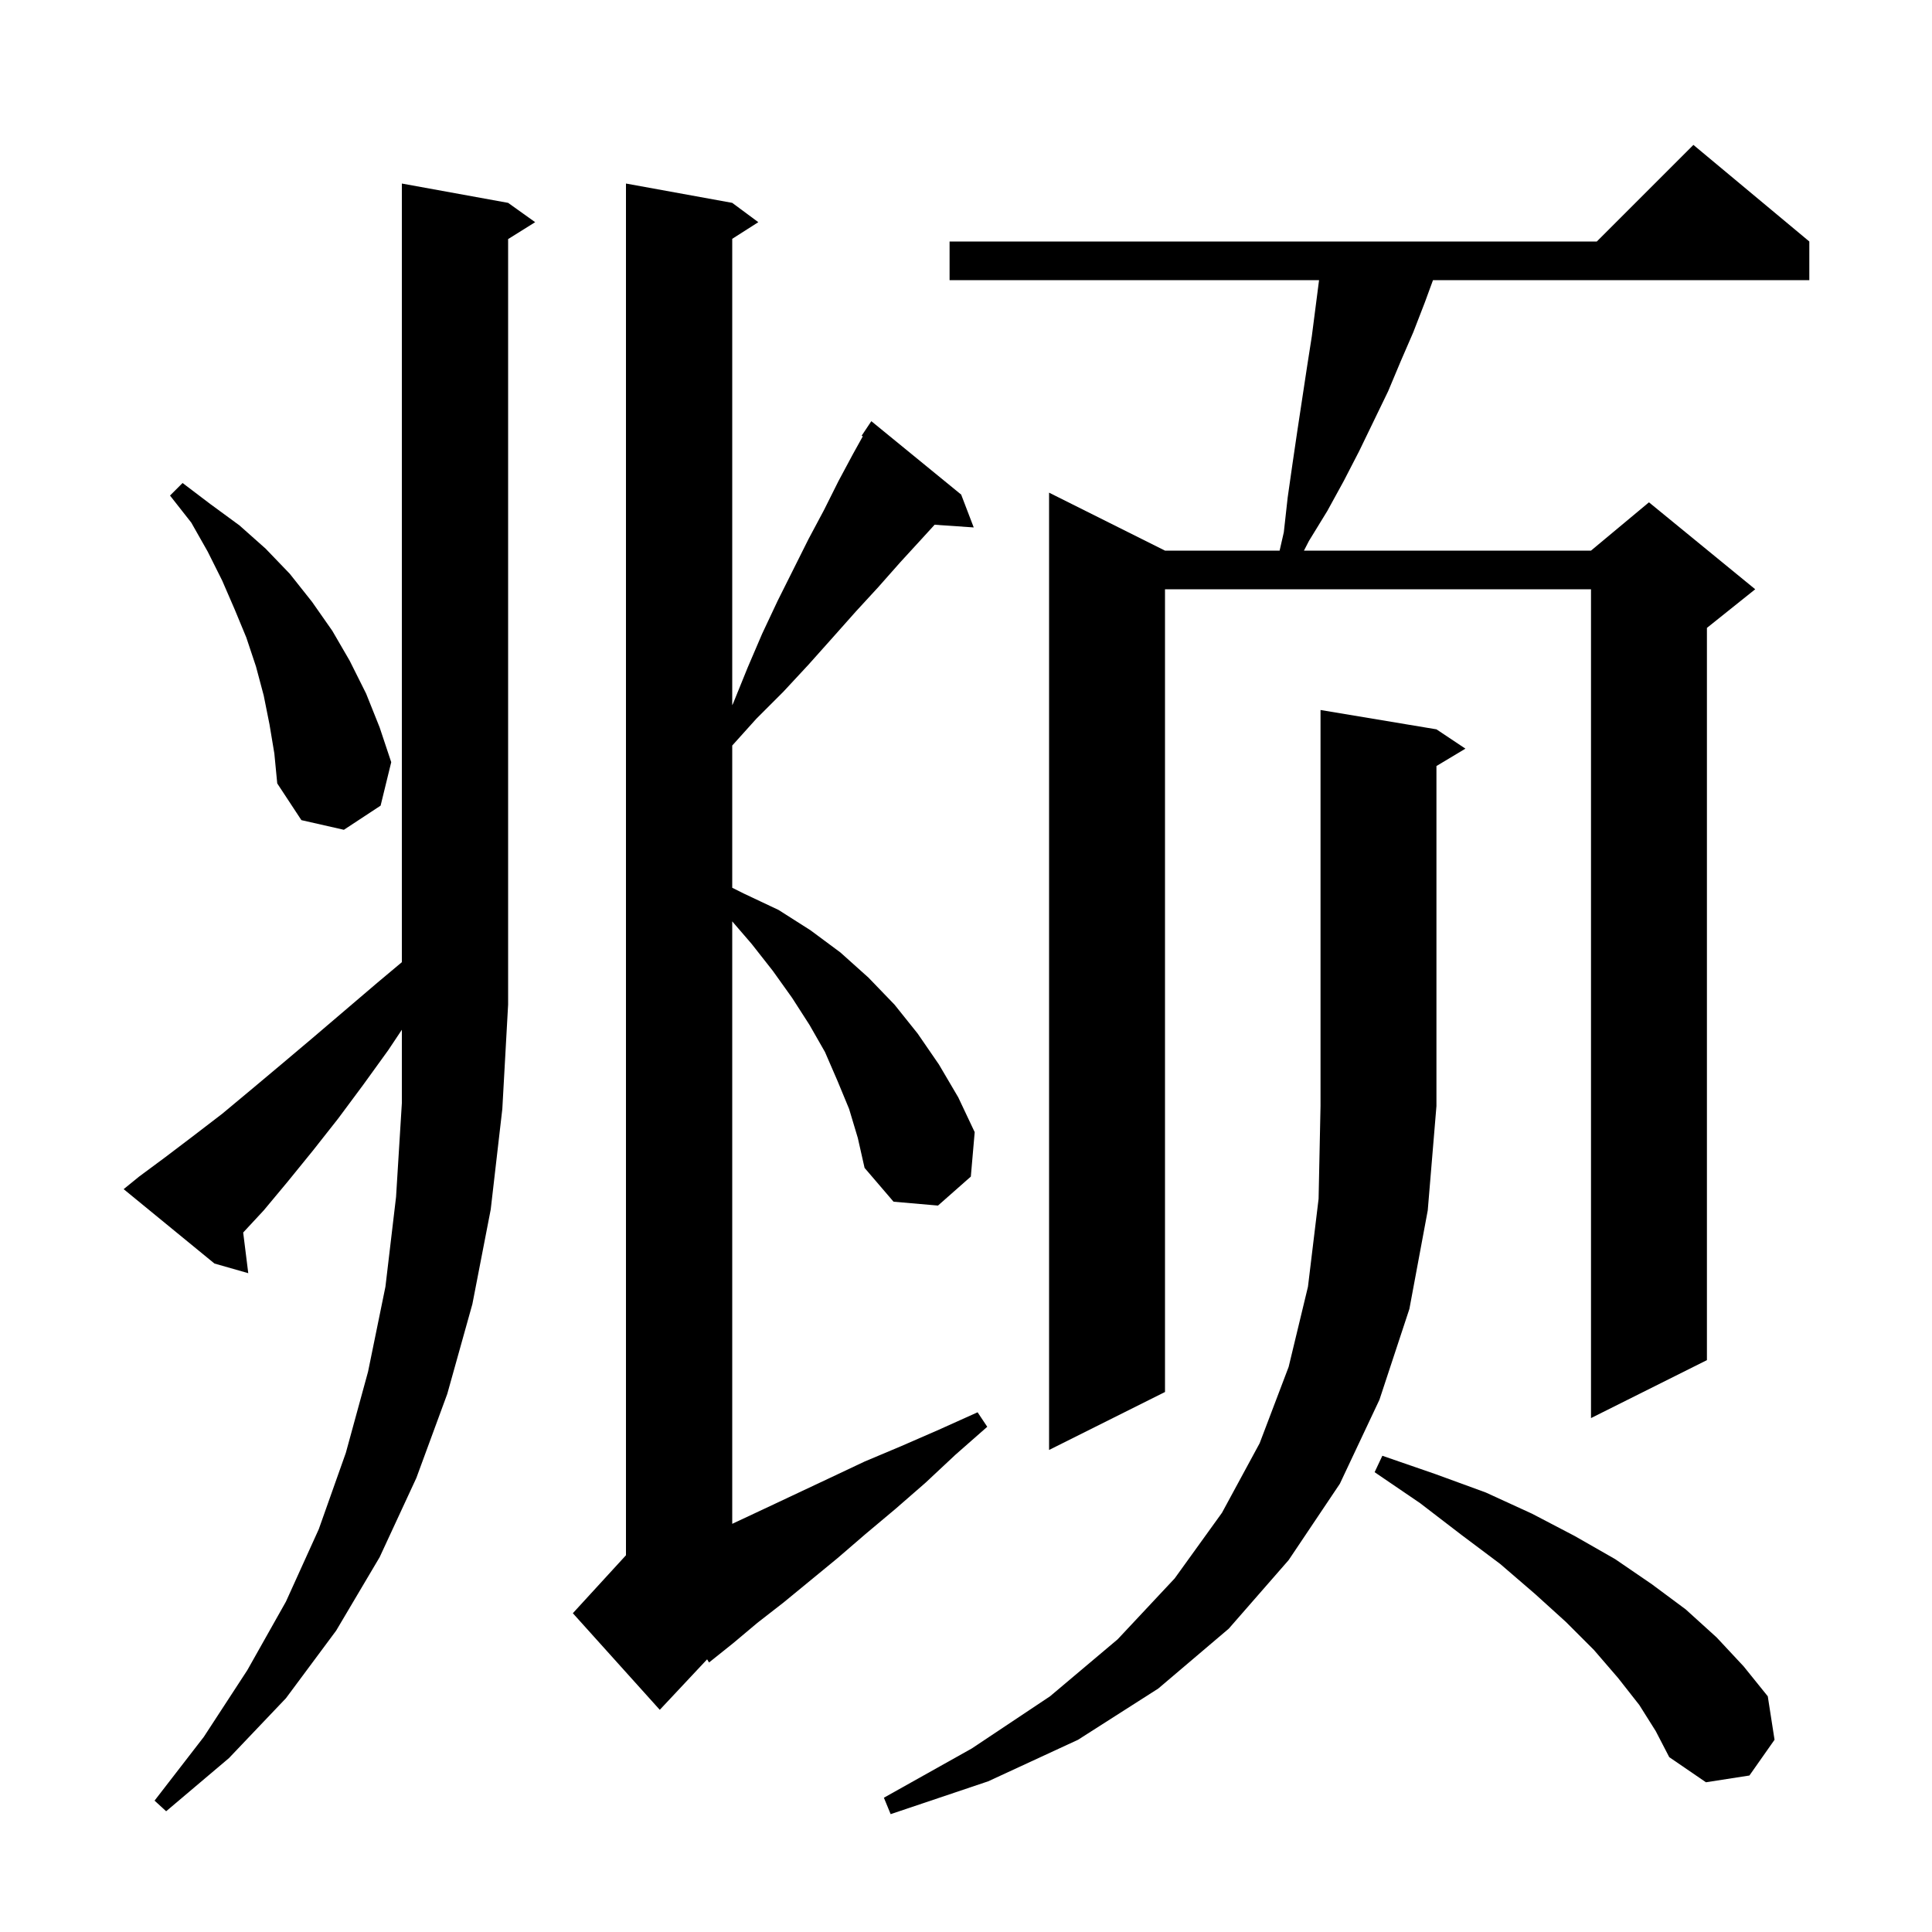 <svg xmlns="http://www.w3.org/2000/svg" xmlns:xlink="http://www.w3.org/1999/xlink" version="1.1" baseProfile="full" viewBox="0 0 200 200" width="200" height="200"><g fill="currentColor"><path d="M 148.7 75.5 L 151.7 77.5 L 148.7 79.3 L 148.7 114.5 L 147.8 125.3 L 145.9 135.5 L 142.8 144.9 L 138.7 153.6 L 133.4 161.5 L 127.2 168.6 L 119.9 174.8 L 111.6 180.1 L 102.3 184.4 L 92.2 187.8 L 91.5 186.1 L 100.6 181.0 L 108.7 175.6 L 115.7 169.7 L 121.6 163.4 L 126.5 156.6 L 130.4 149.4 L 133.4 141.5 L 135.4 133.2 L 136.5 124.1 L 136.7 114.5 L 136.7 73.5 Z M 50.8 125.2 L 48.9 135.0 L 46.3 144.3 L 43.1 153.0 L 39.3 161.2 L 34.8 168.8 L 29.6 175.8 L 23.7 182.0 L 17.2 187.5 L 16.0 186.4 L 21.1 179.8 L 25.6 172.9 L 29.6 165.8 L 33.0 158.3 L 35.8 150.4 L 38.1 142.0 L 39.9 133.2 L 41.0 123.9 L 41.6 114.2 L 41.6 106.6 L 40.2 108.7 L 37.6 112.3 L 35.0 115.8 L 32.4 119.1 L 29.8 122.3 L 27.3 125.3 L 25.174 127.59 L 25.7 131.8 L 22.2 130.8 L 12.8 123.1 L 14.4 121.8 L 17.1 119.8 L 20.0 117.6 L 23.0 115.3 L 26.0 112.8 L 29.1 110.2 L 32.3 107.5 L 39.1 101.7 L 41.6 99.605 L 41.6 19.0 L 52.6 21.0 L 55.4 23.0 L 52.6 24.75 L 52.6 104.0 L 52.0 114.8 Z M 169.7 176.5 L 167.5 173.7 L 165.0 170.8 L 162.1 167.9 L 158.9 165.0 L 155.3 161.9 L 151.3 158.9 L 147.0 155.6 L 142.3 152.4 L 143.1 150.7 L 148.6 152.6 L 153.8 154.5 L 158.6 156.7 L 163.0 159.0 L 167.2 161.4 L 171.0 164.0 L 174.5 166.6 L 177.7 169.5 L 180.5 172.5 L 183.0 175.6 L 183.7 180.1 L 181.1 183.8 L 176.6 184.5 L 172.8 181.9 L 171.4 179.2 Z M 87.9 114.8 L 86.7 111.9 L 85.4 108.9 L 83.8 106.1 L 82.0 103.3 L 80.0 100.5 L 77.8 97.7 L 75.8 95.38 L 75.8 157.747 L 75.9 157.7 L 79.1 156.2 L 85.9 153.0 L 89.5 151.3 L 93.3 149.7 L 97.2 148.0 L 101.2 146.2 L 102.2 147.7 L 98.9 150.6 L 95.8 153.5 L 92.7 156.2 L 89.6 158.8 L 86.7 161.3 L 81.1 165.9 L 78.4 168.0 L 75.9 170.1 L 73.4 172.1 L 73.2 171.773 L 68.3 177.0 L 59.3 167.0 L 64.8 161.0 L 64.8 19.0 L 75.8 21.0 L 78.5 23.0 L 75.8 24.723 L 75.8 73.006 L 75.9 72.8 L 77.4 69.1 L 78.9 65.6 L 80.5 62.2 L 83.7 55.8 L 85.3 52.8 L 86.8 49.8 L 88.3 47.0 L 89.317 45.169 L 89.2 45.1 L 90.2 43.6 L 99.5 51.2 L 100.8 54.6 L 96.751 54.321 L 95.4 55.8 L 93.2 58.2 L 90.9 60.8 L 88.6 63.3 L 86.2 66.0 L 83.7 68.8 L 81.1 71.6 L 78.3 74.4 L 75.8 77.178 L 75.8 91.9 L 77.0 92.5 L 80.6 94.2 L 83.9 96.3 L 87.0 98.6 L 89.9 101.2 L 92.6 104.0 L 95.0 107.0 L 97.2 110.2 L 99.2 113.6 L 100.9 117.2 L 100.5 121.8 L 97.1 124.8 L 92.5 124.4 L 89.5 120.9 L 88.8 117.8 Z M 187.3 25.0 L 187.3 29.0 L 148.343 29.0 L 147.5 31.3 L 146.3 34.4 L 145.0 37.4 L 143.7 40.5 L 140.7 46.7 L 139.1 49.8 L 137.4 52.9 L 135.5 56.0 L 134.985 57.0 L 164.7 57.0 L 170.7 52.0 L 181.7 61.0 L 176.7 65.0 L 176.7 140.8 L 164.7 146.8 L 164.7 61.0 L 120.6 61.0 L 120.6 144.1 L 108.6 150.1 L 108.6 51.0 L 120.6 57.0 L 132.466 57.0 L 132.9 55.1 L 133.3 51.5 L 133.8 48.0 L 134.3 44.6 L 135.3 38.0 L 135.8 34.8 L 136.548 29.0 L 98.3 29.0 L 98.3 25.0 L 165.3 25.0 L 175.3 15.0 Z M 27.9 75.0 L 27.3 72.0 L 26.5 69.0 L 25.5 66.0 L 24.3 63.1 L 23.0 60.1 L 21.5 57.1 L 19.8 54.1 L 17.6 51.3 L 18.9 50.0 L 21.8 52.2 L 24.8 54.4 L 27.5 56.8 L 30.0 59.4 L 32.3 62.3 L 34.4 65.3 L 36.2 68.4 L 37.9 71.8 L 39.3 75.3 L 40.5 78.9 L 39.4 83.4 L 35.6 85.9 L 31.2 84.9 L 28.7 81.1 L 28.4 78.0 Z "/></g></svg>